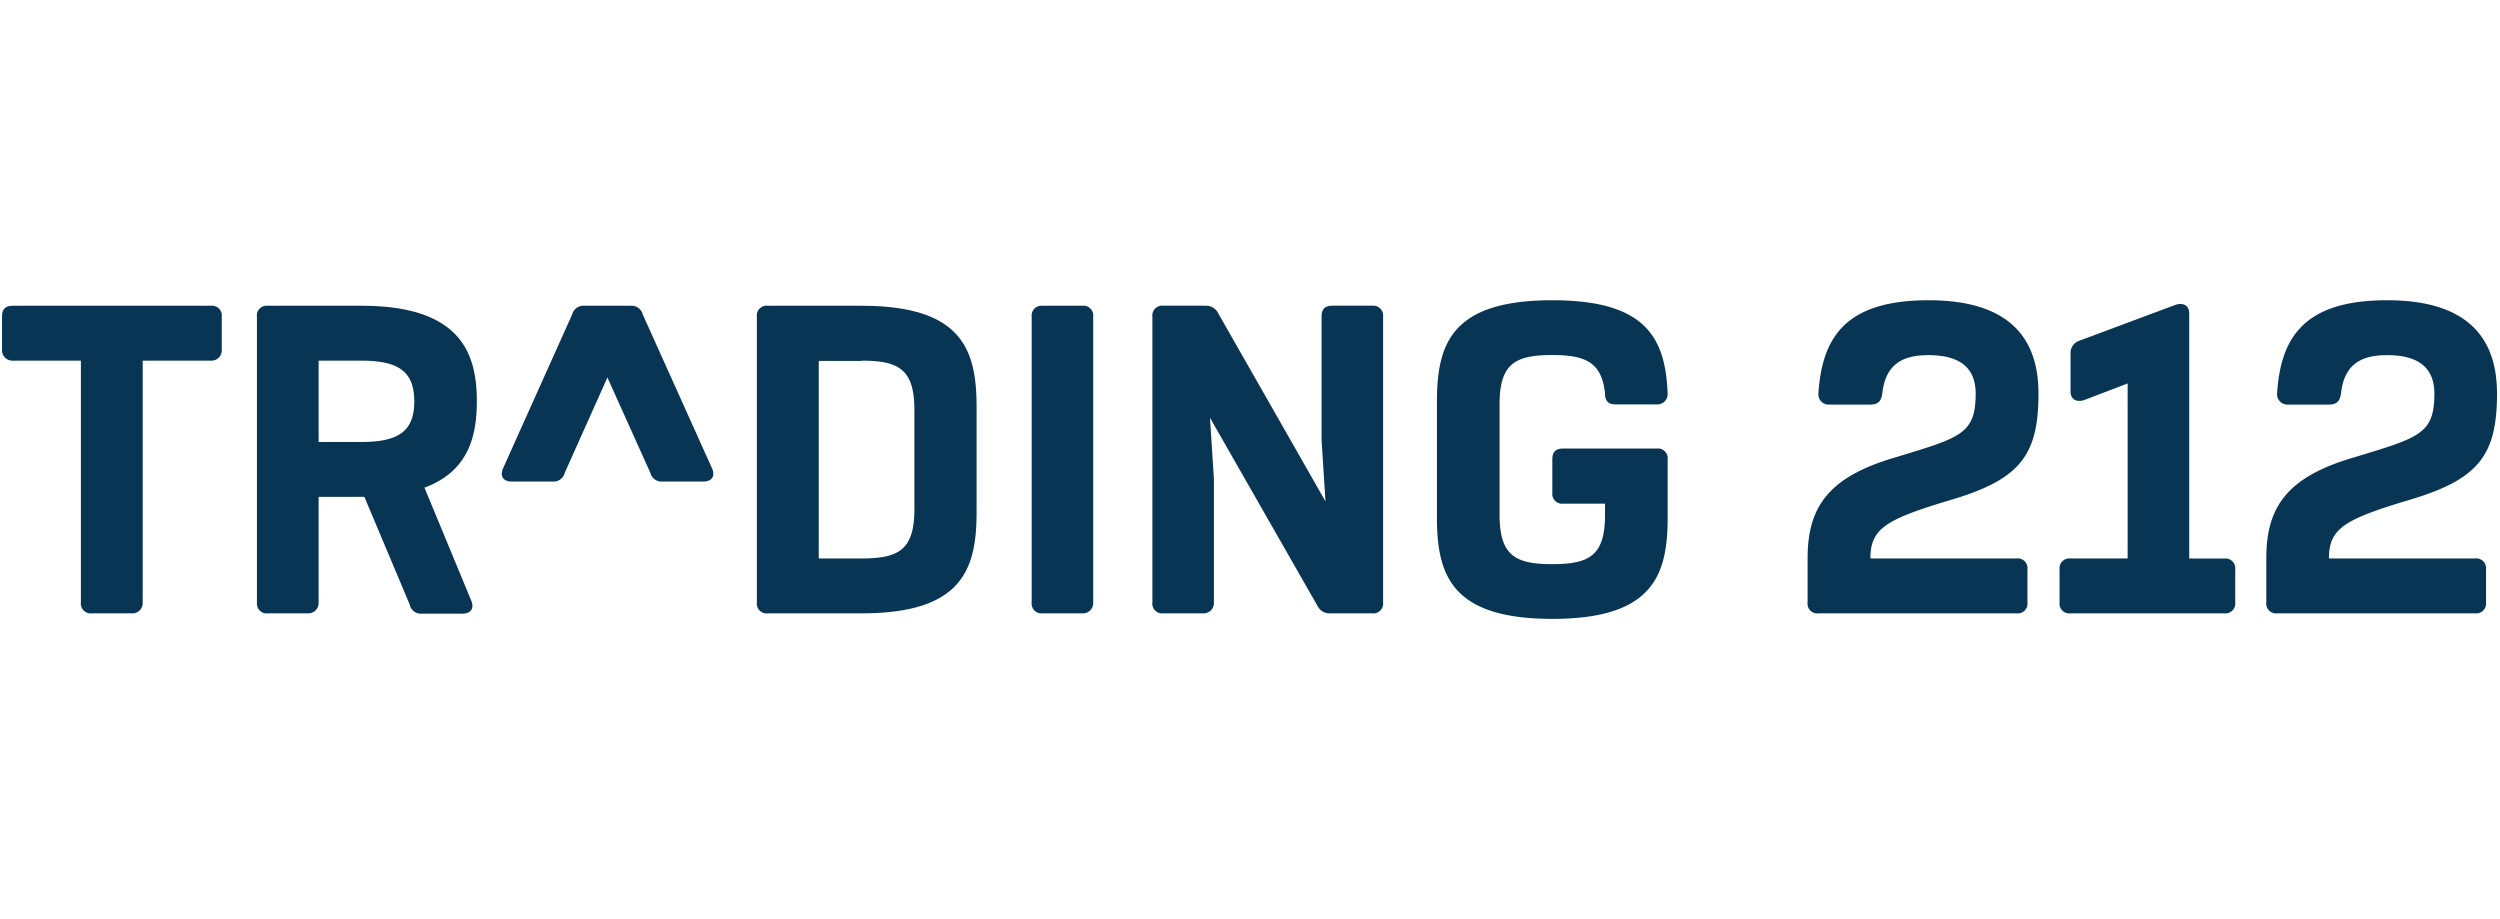 <svg xmlns="http://www.w3.org/2000/svg" viewBox="0 0 408 150"><defs><style>.a{fill:#093554;fill-rule:evenodd;}</style></defs><path class="a" d="M253.34,49c15.24,0,18.46,6.1,18.82,15.24A1.68,1.68,0,0,1,270.37,66h-6.64c-1.25,0-1.79-.53-1.79-1.79-.54-5-3.05-6.27-8.6-6.27-6.1,0-8.61,1.43-8.61,8.06h0V84c0,6.63,2.51,8.07,8.61,8.07s8.6-1.44,8.6-8.07h0v-1.8h-6.81a1.61,1.61,0,0,1-1.79-1.79h0V75c0-1.26.54-1.8,1.79-1.8h15.24a1.61,1.61,0,0,1,1.79,1.8h0v9.5c0,9.51-2.51,16.5-18.82,16.5s-18.83-7-18.83-16.5h0v-19C234.51,56,237,49,253.34,49Zm-112.79.9c16.32,0,18.83,7,18.83,16.49h0V83.61c0,9.5-2.51,16.49-18.83,16.49H125.31a1.6,1.6,0,0,1-1.79-1.79h0V51.69a1.6,1.6,0,0,1,1.79-1.79h15.24Zm56.12,0a2.2,2.2,0,0,1,2.16,1.26h0l17.49,30.67-.64-10V51.69c0-1.25.54-1.8,1.79-1.8h6.46a1.62,1.62,0,0,1,1.79,1.8h0V98.31a1.61,1.61,0,0,1-1.79,1.79h-6.82A2.18,2.18,0,0,1,215,98.85h0L197.47,68.18l.64,10V98.31a1.69,1.69,0,0,1-1.8,1.79h-6.45a1.6,1.6,0,0,1-1.79-1.79h0V51.69a1.61,1.61,0,0,1,1.79-1.8h6.81ZM389.58,49c14.52,0,17.93,7.53,17.93,15.24,0,10.4-3.23,14.17-15.06,17.57-9.86,3-12.37,4.49-12.37,9.33h23.84a1.61,1.61,0,0,1,1.8,1.79h0v5.38a1.61,1.61,0,0,1-1.8,1.79H371.65a1.6,1.6,0,0,1-1.79-1.79h0V91.14c0-8.25,3.22-13.27,14.34-16.5,10.58-3.23,13.09-3.76,13.09-10.4,0-4.84-3.41-6.28-7.71-6.28-3.95,0-7,1.26-7.53,6.28-.18,1.26-.72,1.79-2,1.79h-6.64a1.69,1.69,0,0,1-1.79-1.79C372.19,55.1,376,49,389.58,49Zm-74.83,0c14.52,0,17.93,7.53,17.93,15.24,0,10.4-3.23,14.17-15.06,17.57-9.86,3-12.37,4.49-12.37,9.33h23.84a1.6,1.6,0,0,1,1.79,1.79h0v5.38a1.6,1.6,0,0,1-1.79,1.79H296.82A1.6,1.6,0,0,1,295,98.31h0V91.14c0-8.25,3.23-13.27,14.34-16.5,10.58-3.23,13.09-3.76,13.09-10.4,0-4.84-3.4-6.28-7.71-6.28-3.95,0-7,1.26-7.53,6.28-.18,1.26-.72,1.79-2,1.79h-6.64a1.68,1.68,0,0,1-1.79-1.79C297.36,55.1,301.12,49,314.75,49ZM34.4,49.9a1.6,1.6,0,0,1,1.79,1.79h0v5.38a1.69,1.69,0,0,1-1.79,1.79H23.29V98.31a1.69,1.69,0,0,1-1.8,1.79H15a1.61,1.61,0,0,1-1.8-1.79h0V58.86H2.13a1.7,1.7,0,0,1-1.8-1.79h0V51.69c0-1.25.54-1.79,1.8-1.79H34.4Zm320.72-.18c1.26-.36,2.16.18,2.16,1.43h0v40H363a1.61,1.61,0,0,1,1.79,1.79h0v5.38A1.61,1.61,0,0,1,363,100.1H337.91a1.6,1.6,0,0,1-1.79-1.79h0V92.93a1.61,1.61,0,0,1,1.79-1.79h9.32V62.58l-7.17,2.74c-1.25.35-2.15-.18-2.15-1.44h0V57.61a2.09,2.09,0,0,1,1.43-2h0ZM59,49.9c16.32,0,18.82,7.89,18.82,15.6,0,5.6-1.33,11.31-8.33,14l-.22.08L76.9,98c.52,1.23,0,2.12-1.35,2.15H68.83a1.88,1.88,0,0,1-1.94-1.34l0-.09L59.47,81.09H52V98.31a1.69,1.69,0,0,1-1.71,1.79H43.73a1.6,1.6,0,0,1-1.8-1.71V51.69a1.59,1.59,0,0,1,1.71-1.79H59Zm117.62,0a1.6,1.6,0,0,1,1.79,1.79h0V98.31a1.68,1.68,0,0,1-1.79,1.79h-6.45a1.61,1.61,0,0,1-1.8-1.79h0V51.69a1.61,1.61,0,0,1,1.8-1.79h6.45Zm-36,9h-7V91.14h7c6.1,0,8.61-1.44,8.61-8.07h0V66.93c0-6.63-2.51-8.07-8.61-8.07ZM59,58.86H52V72.13h7c6.09,0,8.61-1.79,8.61-6.63S65.06,58.86,59,58.86Z"/><path class="a" d="M99.13,61.61l7,15.54a1.9,1.9,0,0,0,2,1.44h6.63c1.44,0,2-.9,1.44-2.16l-11.3-25.1a1.89,1.89,0,0,0-2-1.43H95.37a1.9,1.9,0,0,0-2,1.43L82.1,76.43c-.54,1.26,0,2.16,1.43,2.16h6.64a1.89,1.89,0,0,0,2-1.44Z"/></svg>